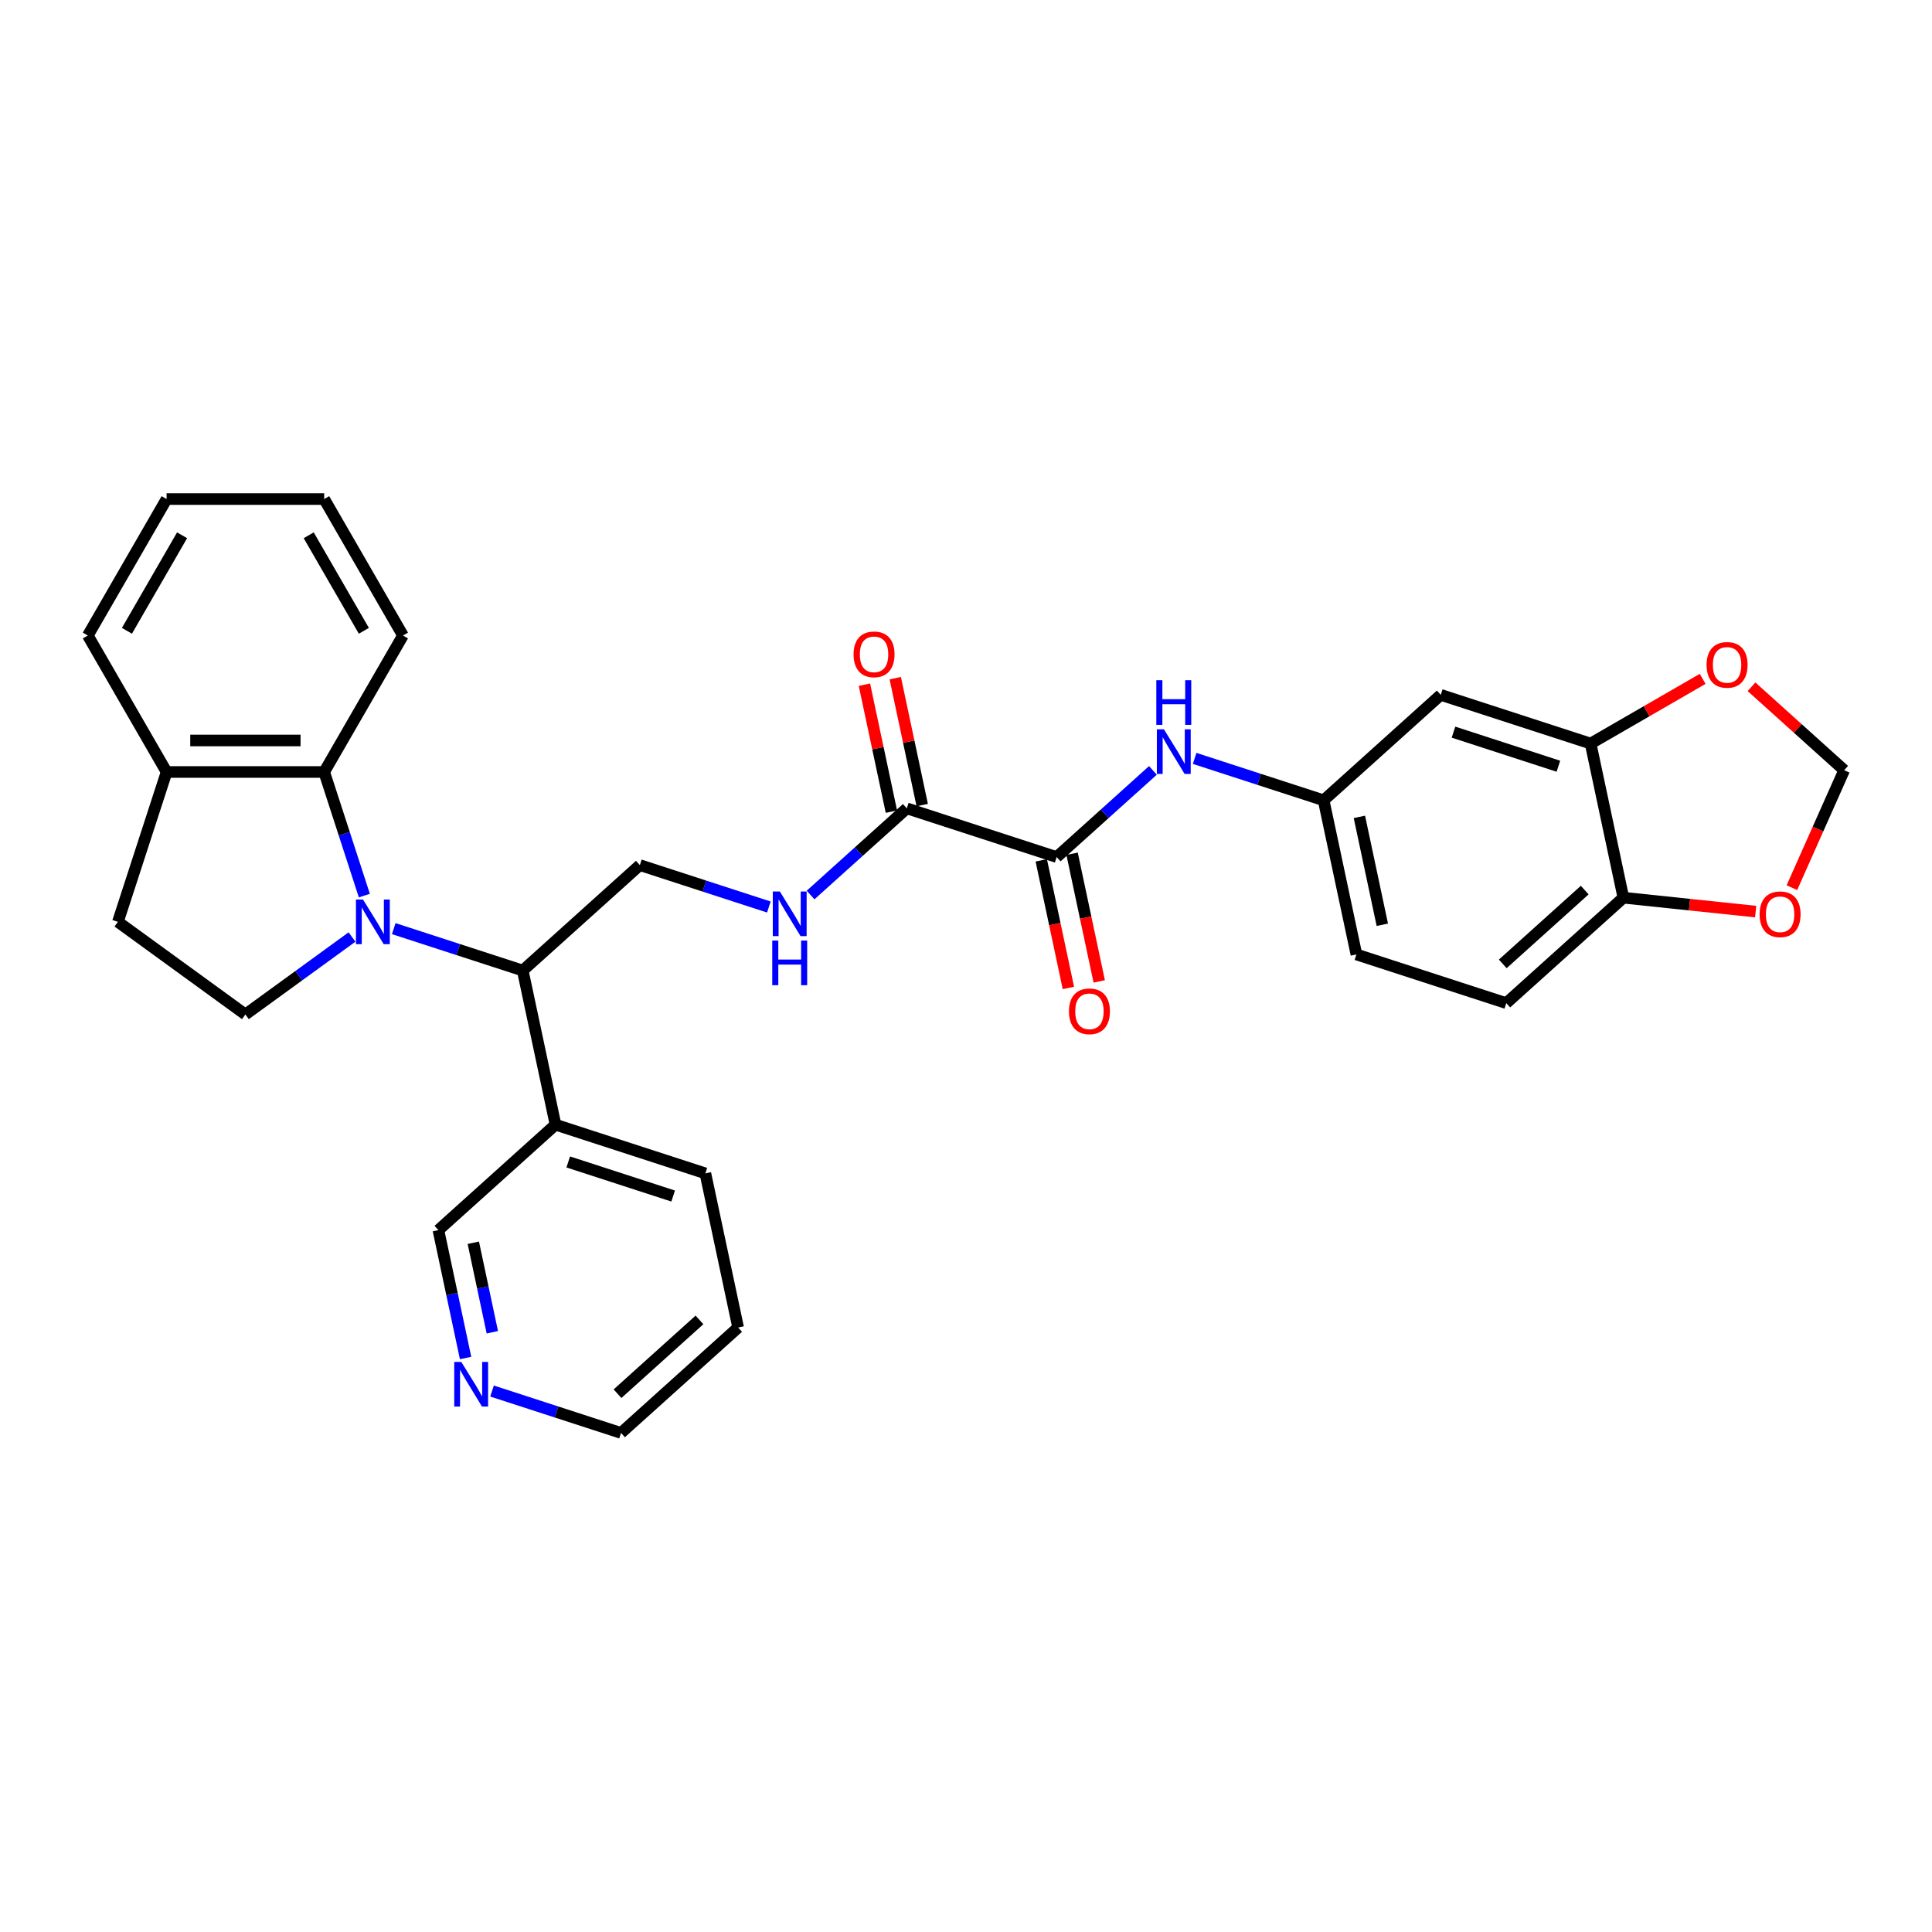 <?xml version='1.0' encoding='iso-8859-1'?>
<svg version='1.1' baseProfile='full'
              xmlns='http://www.w3.org/2000/svg'
                      xmlns:rdkit='http://www.rdkit.org/xml'
                      xmlns:xlink='http://www.w3.org/1999/xlink'
                  xml:space='preserve'
width='1000px' height='1000px' viewBox='0 0 1000 1000'>
<!-- END OF HEADER -->
<rect style='opacity:1.0;fill:#FFFFFF;stroke:none' width='1000' height='1000' x='0' y='0'> </rect>
<path class='bond-1' d='M 203.8,480.657 L 237.185,491.505' style='fill:none;fill-rule:evenodd;stroke:#0000FF;stroke-width:6px;stroke-linecap:butt;stroke-linejoin:miter;stroke-opacity:1' />
<path class='bond-1' d='M 237.185,491.505 L 270.571,502.352' style='fill:none;fill-rule:evenodd;stroke:#000000;stroke-width:6px;stroke-linecap:butt;stroke-linejoin:miter;stroke-opacity:1' />
<path class='bond-2' d='M 188.586,463.56 L 178.192,431.569' style='fill:none;fill-rule:evenodd;stroke:#0000FF;stroke-width:6px;stroke-linecap:butt;stroke-linejoin:miter;stroke-opacity:1' />
<path class='bond-2' d='M 178.192,431.569 L 167.797,399.579' style='fill:none;fill-rule:evenodd;stroke:#000000;stroke-width:6px;stroke-linecap:butt;stroke-linejoin:miter;stroke-opacity:1' />
<path class='bond-4' d='M 182.202,484.994 L 154.609,505.042' style='fill:none;fill-rule:evenodd;stroke:#0000FF;stroke-width:6px;stroke-linecap:butt;stroke-linejoin:miter;stroke-opacity:1' />
<path class='bond-4' d='M 154.609,505.042 L 127.016,525.089' style='fill:none;fill-rule:evenodd;stroke:#000000;stroke-width:6px;stroke-linecap:butt;stroke-linejoin:miter;stroke-opacity:1' />
<path class='bond-0' d='M 546.935,443.609 L 469.365,418.405' style='fill:none;fill-rule:evenodd;stroke:#000000;stroke-width:6px;stroke-linecap:butt;stroke-linejoin:miter;stroke-opacity:1' />
<path class='bond-5' d='M 546.935,443.609 L 571.842,421.183' style='fill:none;fill-rule:evenodd;stroke:#000000;stroke-width:6px;stroke-linecap:butt;stroke-linejoin:miter;stroke-opacity:1' />
<path class='bond-5' d='M 571.842,421.183 L 596.748,398.757' style='fill:none;fill-rule:evenodd;stroke:#0000FF;stroke-width:6px;stroke-linecap:butt;stroke-linejoin:miter;stroke-opacity:1' />
<path class='bond-17' d='M 538.957,445.305 L 545.978,478.335' style='fill:none;fill-rule:evenodd;stroke:#000000;stroke-width:6px;stroke-linecap:butt;stroke-linejoin:miter;stroke-opacity:1' />
<path class='bond-17' d='M 545.978,478.335 L 552.999,511.366' style='fill:none;fill-rule:evenodd;stroke:#FF0000;stroke-width:6px;stroke-linecap:butt;stroke-linejoin:miter;stroke-opacity:1' />
<path class='bond-17' d='M 554.913,441.914 L 561.934,474.944' style='fill:none;fill-rule:evenodd;stroke:#000000;stroke-width:6px;stroke-linecap:butt;stroke-linejoin:miter;stroke-opacity:1' />
<path class='bond-17' d='M 561.934,474.944 L 568.954,507.974' style='fill:none;fill-rule:evenodd;stroke:#FF0000;stroke-width:6px;stroke-linecap:butt;stroke-linejoin:miter;stroke-opacity:1' />
<path class='bond-8' d='M 270.571,502.352 L 331.183,447.777' style='fill:none;fill-rule:evenodd;stroke:#000000;stroke-width:6px;stroke-linecap:butt;stroke-linejoin:miter;stroke-opacity:1' />
<path class='bond-10' d='M 270.571,502.352 L 287.529,582.132' style='fill:none;fill-rule:evenodd;stroke:#000000;stroke-width:6px;stroke-linecap:butt;stroke-linejoin:miter;stroke-opacity:1' />
<path class='bond-15' d='M 167.797,399.579 L 86.235,399.579' style='fill:none;fill-rule:evenodd;stroke:#000000;stroke-width:6px;stroke-linecap:butt;stroke-linejoin:miter;stroke-opacity:1' />
<path class='bond-15' d='M 155.563,383.266 L 98.47,383.266' style='fill:none;fill-rule:evenodd;stroke:#000000;stroke-width:6px;stroke-linecap:butt;stroke-linejoin:miter;stroke-opacity:1' />
<path class='bond-24' d='M 167.797,399.579 L 208.578,328.944' style='fill:none;fill-rule:evenodd;stroke:#000000;stroke-width:6px;stroke-linecap:butt;stroke-linejoin:miter;stroke-opacity:1' />
<path class='bond-3' d='M 469.365,418.405 L 444.458,440.831' style='fill:none;fill-rule:evenodd;stroke:#000000;stroke-width:6px;stroke-linecap:butt;stroke-linejoin:miter;stroke-opacity:1' />
<path class='bond-3' d='M 444.458,440.831 L 419.552,463.258' style='fill:none;fill-rule:evenodd;stroke:#0000FF;stroke-width:6px;stroke-linecap:butt;stroke-linejoin:miter;stroke-opacity:1' />
<path class='bond-18' d='M 477.343,416.71 L 470.36,383.859' style='fill:none;fill-rule:evenodd;stroke:#000000;stroke-width:6px;stroke-linecap:butt;stroke-linejoin:miter;stroke-opacity:1' />
<path class='bond-18' d='M 470.36,383.859 L 463.378,351.008' style='fill:none;fill-rule:evenodd;stroke:#FF0000;stroke-width:6px;stroke-linecap:butt;stroke-linejoin:miter;stroke-opacity:1' />
<path class='bond-18' d='M 461.387,420.101 L 454.404,387.25' style='fill:none;fill-rule:evenodd;stroke:#000000;stroke-width:6px;stroke-linecap:butt;stroke-linejoin:miter;stroke-opacity:1' />
<path class='bond-18' d='M 454.404,387.25 L 447.422,354.399' style='fill:none;fill-rule:evenodd;stroke:#FF0000;stroke-width:6px;stroke-linecap:butt;stroke-linejoin:miter;stroke-opacity:1' />
<path class='bond-19' d='M 127.016,525.089 L 61.031,477.148' style='fill:none;fill-rule:evenodd;stroke:#000000;stroke-width:6px;stroke-linecap:butt;stroke-linejoin:miter;stroke-opacity:1' />
<path class='bond-13' d='M 618.346,392.543 L 651.731,403.39' style='fill:none;fill-rule:evenodd;stroke:#0000FF;stroke-width:6px;stroke-linecap:butt;stroke-linejoin:miter;stroke-opacity:1' />
<path class='bond-13' d='M 651.731,403.39 L 685.117,414.238' style='fill:none;fill-rule:evenodd;stroke:#000000;stroke-width:6px;stroke-linecap:butt;stroke-linejoin:miter;stroke-opacity:1' />
<path class='bond-6' d='M 823.299,384.866 L 745.729,359.662' style='fill:none;fill-rule:evenodd;stroke:#000000;stroke-width:6px;stroke-linecap:butt;stroke-linejoin:miter;stroke-opacity:1' />
<path class='bond-6' d='M 806.623,396.6 L 752.324,378.957' style='fill:none;fill-rule:evenodd;stroke:#000000;stroke-width:6px;stroke-linecap:butt;stroke-linejoin:miter;stroke-opacity:1' />
<path class='bond-12' d='M 823.299,384.866 L 852.295,368.125' style='fill:none;fill-rule:evenodd;stroke:#000000;stroke-width:6px;stroke-linecap:butt;stroke-linejoin:miter;stroke-opacity:1' />
<path class='bond-12' d='M 852.295,368.125 L 881.291,351.384' style='fill:none;fill-rule:evenodd;stroke:#FF0000;stroke-width:6px;stroke-linecap:butt;stroke-linejoin:miter;stroke-opacity:1' />
<path class='bond-34' d='M 823.299,384.866 L 840.256,464.646' style='fill:none;fill-rule:evenodd;stroke:#000000;stroke-width:6px;stroke-linecap:butt;stroke-linejoin:miter;stroke-opacity:1' />
<path class='bond-7' d='M 397.954,469.472 L 364.569,458.624' style='fill:none;fill-rule:evenodd;stroke:#0000FF;stroke-width:6px;stroke-linecap:butt;stroke-linejoin:miter;stroke-opacity:1' />
<path class='bond-7' d='M 364.569,458.624 L 331.183,447.777' style='fill:none;fill-rule:evenodd;stroke:#000000;stroke-width:6px;stroke-linecap:butt;stroke-linejoin:miter;stroke-opacity:1' />
<path class='bond-9' d='M 745.729,359.662 L 685.117,414.238' style='fill:none;fill-rule:evenodd;stroke:#000000;stroke-width:6px;stroke-linecap:butt;stroke-linejoin:miter;stroke-opacity:1' />
<path class='bond-23' d='M 287.529,582.132 L 226.916,636.707' style='fill:none;fill-rule:evenodd;stroke:#000000;stroke-width:6px;stroke-linecap:butt;stroke-linejoin:miter;stroke-opacity:1' />
<path class='bond-25' d='M 287.529,582.132 L 365.098,607.336' style='fill:none;fill-rule:evenodd;stroke:#000000;stroke-width:6px;stroke-linecap:butt;stroke-linejoin:miter;stroke-opacity:1' />
<path class='bond-25' d='M 294.123,601.426 L 348.422,619.069' style='fill:none;fill-rule:evenodd;stroke:#000000;stroke-width:6px;stroke-linecap:butt;stroke-linejoin:miter;stroke-opacity:1' />
<path class='bond-11' d='M 840.256,464.646 L 779.644,519.221' style='fill:none;fill-rule:evenodd;stroke:#000000;stroke-width:6px;stroke-linecap:butt;stroke-linejoin:miter;stroke-opacity:1' />
<path class='bond-11' d='M 820.249,460.71 L 777.821,498.912' style='fill:none;fill-rule:evenodd;stroke:#000000;stroke-width:6px;stroke-linecap:butt;stroke-linejoin:miter;stroke-opacity:1' />
<path class='bond-14' d='M 840.256,464.646 L 874.493,468.244' style='fill:none;fill-rule:evenodd;stroke:#000000;stroke-width:6px;stroke-linecap:butt;stroke-linejoin:miter;stroke-opacity:1' />
<path class='bond-14' d='M 874.493,468.244 L 908.729,471.843' style='fill:none;fill-rule:evenodd;stroke:#FF0000;stroke-width:6px;stroke-linecap:butt;stroke-linejoin:miter;stroke-opacity:1' />
<path class='bond-16' d='M 906.575,355.468 L 930.56,377.065' style='fill:none;fill-rule:evenodd;stroke:#FF0000;stroke-width:6px;stroke-linecap:butt;stroke-linejoin:miter;stroke-opacity:1' />
<path class='bond-16' d='M 930.56,377.065 L 954.545,398.661' style='fill:none;fill-rule:evenodd;stroke:#000000;stroke-width:6px;stroke-linecap:butt;stroke-linejoin:miter;stroke-opacity:1' />
<path class='bond-22' d='M 685.117,414.238 L 702.074,494.017' style='fill:none;fill-rule:evenodd;stroke:#000000;stroke-width:6px;stroke-linecap:butt;stroke-linejoin:miter;stroke-opacity:1' />
<path class='bond-22' d='M 703.616,422.813 L 715.487,478.659' style='fill:none;fill-rule:evenodd;stroke:#000000;stroke-width:6px;stroke-linecap:butt;stroke-linejoin:miter;stroke-opacity:1' />
<path class='bond-35' d='M 927.479,459.453 L 941.012,429.057' style='fill:none;fill-rule:evenodd;stroke:#FF0000;stroke-width:6px;stroke-linecap:butt;stroke-linejoin:miter;stroke-opacity:1' />
<path class='bond-35' d='M 941.012,429.057 L 954.545,398.661' style='fill:none;fill-rule:evenodd;stroke:#000000;stroke-width:6px;stroke-linecap:butt;stroke-linejoin:miter;stroke-opacity:1' />
<path class='bond-27' d='M 86.235,399.579 L 45.455,328.944' style='fill:none;fill-rule:evenodd;stroke:#000000;stroke-width:6px;stroke-linecap:butt;stroke-linejoin:miter;stroke-opacity:1' />
<path class='bond-31' d='M 86.235,399.579 L 61.031,477.148' style='fill:none;fill-rule:evenodd;stroke:#000000;stroke-width:6px;stroke-linecap:butt;stroke-linejoin:miter;stroke-opacity:1' />
<path class='bond-20' d='M 240.986,702.898 L 233.951,669.803' style='fill:none;fill-rule:evenodd;stroke:#0000FF;stroke-width:6px;stroke-linecap:butt;stroke-linejoin:miter;stroke-opacity:1' />
<path class='bond-20' d='M 233.951,669.803 L 226.916,636.707' style='fill:none;fill-rule:evenodd;stroke:#000000;stroke-width:6px;stroke-linecap:butt;stroke-linejoin:miter;stroke-opacity:1' />
<path class='bond-20' d='M 254.831,689.578 L 249.907,666.411' style='fill:none;fill-rule:evenodd;stroke:#0000FF;stroke-width:6px;stroke-linecap:butt;stroke-linejoin:miter;stroke-opacity:1' />
<path class='bond-20' d='M 249.907,666.411 L 244.983,643.244' style='fill:none;fill-rule:evenodd;stroke:#000000;stroke-width:6px;stroke-linecap:butt;stroke-linejoin:miter;stroke-opacity:1' />
<path class='bond-33' d='M 254.673,719.995 L 288.058,730.843' style='fill:none;fill-rule:evenodd;stroke:#0000FF;stroke-width:6px;stroke-linecap:butt;stroke-linejoin:miter;stroke-opacity:1' />
<path class='bond-33' d='M 288.058,730.843 L 321.444,741.69' style='fill:none;fill-rule:evenodd;stroke:#000000;stroke-width:6px;stroke-linecap:butt;stroke-linejoin:miter;stroke-opacity:1' />
<path class='bond-21' d='M 779.644,519.221 L 702.074,494.017' style='fill:none;fill-rule:evenodd;stroke:#000000;stroke-width:6px;stroke-linecap:butt;stroke-linejoin:miter;stroke-opacity:1' />
<path class='bond-29' d='M 208.578,328.944 L 167.797,258.31' style='fill:none;fill-rule:evenodd;stroke:#000000;stroke-width:6px;stroke-linecap:butt;stroke-linejoin:miter;stroke-opacity:1' />
<path class='bond-29' d='M 188.334,326.505 L 159.787,277.061' style='fill:none;fill-rule:evenodd;stroke:#000000;stroke-width:6px;stroke-linecap:butt;stroke-linejoin:miter;stroke-opacity:1' />
<path class='bond-28' d='M 365.098,607.336 L 382.056,687.115' style='fill:none;fill-rule:evenodd;stroke:#000000;stroke-width:6px;stroke-linecap:butt;stroke-linejoin:miter;stroke-opacity:1' />
<path class='bond-26' d='M 321.444,741.69 L 382.056,687.115' style='fill:none;fill-rule:evenodd;stroke:#000000;stroke-width:6px;stroke-linecap:butt;stroke-linejoin:miter;stroke-opacity:1' />
<path class='bond-26' d='M 319.621,721.382 L 362.049,683.179' style='fill:none;fill-rule:evenodd;stroke:#000000;stroke-width:6px;stroke-linecap:butt;stroke-linejoin:miter;stroke-opacity:1' />
<path class='bond-32' d='M 45.455,328.944 L 86.235,258.31' style='fill:none;fill-rule:evenodd;stroke:#000000;stroke-width:6px;stroke-linecap:butt;stroke-linejoin:miter;stroke-opacity:1' />
<path class='bond-32' d='M 65.699,326.505 L 94.245,277.061' style='fill:none;fill-rule:evenodd;stroke:#000000;stroke-width:6px;stroke-linecap:butt;stroke-linejoin:miter;stroke-opacity:1' />
<path class='bond-30' d='M 167.797,258.31 L 86.235,258.31' style='fill:none;fill-rule:evenodd;stroke:#000000;stroke-width:6px;stroke-linecap:butt;stroke-linejoin:miter;stroke-opacity:1' />
<path  class='atom-0' d='M 187.895 465.599
L 195.464 477.833
Q 196.215 479.041, 197.422 481.226
Q 198.629 483.412, 198.694 483.543
L 198.694 465.599
L 201.761 465.599
L 201.761 488.697
L 198.596 488.697
L 190.473 475.321
Q 189.527 473.755, 188.515 471.961
Q 187.536 470.167, 187.243 469.612
L 187.243 488.697
L 184.241 488.697
L 184.241 465.599
L 187.895 465.599
' fill='#0000FF'/>
<path  class='atom-6' d='M 602.441 377.485
L 610.01 389.719
Q 610.761 390.926, 611.968 393.112
Q 613.175 395.298, 613.24 395.428
L 613.24 377.485
L 616.307 377.485
L 616.307 400.583
L 613.142 400.583
L 605.019 387.207
Q 604.072 385.641, 603.061 383.847
Q 602.082 382.052, 601.789 381.498
L 601.789 400.583
L 598.787 400.583
L 598.787 377.485
L 602.441 377.485
' fill='#0000FF'/>
<path  class='atom-6' d='M 598.51 352.077
L 601.642 352.077
L 601.642 361.897
L 613.452 361.897
L 613.452 352.077
L 616.584 352.077
L 616.584 375.175
L 613.452 375.175
L 613.452 364.507
L 601.642 364.507
L 601.642 375.175
L 598.51 375.175
L 598.51 352.077
' fill='#0000FF'/>
<path  class='atom-8' d='M 403.647 461.432
L 411.216 473.666
Q 411.966 474.873, 413.173 477.059
Q 414.381 479.245, 414.446 479.375
L 414.446 461.432
L 417.513 461.432
L 417.513 484.53
L 414.348 484.53
L 406.224 471.154
Q 405.278 469.588, 404.267 467.793
Q 403.288 465.999, 402.995 465.445
L 402.995 484.53
L 399.993 484.53
L 399.993 461.432
L 403.647 461.432
' fill='#0000FF'/>
<path  class='atom-8' d='M 399.716 486.84
L 402.848 486.84
L 402.848 496.66
L 414.658 496.66
L 414.658 486.84
L 417.79 486.84
L 417.79 509.938
L 414.658 509.938
L 414.658 499.27
L 402.848 499.27
L 402.848 509.938
L 399.716 509.938
L 399.716 486.84
' fill='#0000FF'/>
<path  class='atom-13' d='M 883.33 344.151
Q 883.33 338.605, 886.071 335.505
Q 888.811 332.406, 893.933 332.406
Q 899.055 332.406, 901.796 335.505
Q 904.536 338.605, 904.536 344.151
Q 904.536 349.762, 901.763 352.959
Q 898.99 356.124, 893.933 356.124
Q 888.844 356.124, 886.071 352.959
Q 883.33 349.795, 883.33 344.151
M 893.933 353.514
Q 897.457 353.514, 899.349 351.165
Q 901.274 348.783, 901.274 344.151
Q 901.274 339.616, 899.349 337.332
Q 897.457 335.016, 893.933 335.016
Q 890.41 335.016, 888.485 337.3
Q 886.593 339.583, 886.593 344.151
Q 886.593 348.816, 888.485 351.165
Q 890.41 353.514, 893.933 353.514
' fill='#FF0000'/>
<path  class='atom-15' d='M 910.768 473.237
Q 910.768 467.69, 913.509 464.591
Q 916.249 461.492, 921.371 461.492
Q 926.493 461.492, 929.234 464.591
Q 931.974 467.69, 931.974 473.237
Q 931.974 478.848, 929.201 482.045
Q 926.428 485.21, 921.371 485.21
Q 916.282 485.21, 913.509 482.045
Q 910.768 478.881, 910.768 473.237
M 921.371 482.6
Q 924.895 482.6, 926.787 480.251
Q 928.712 477.869, 928.712 473.237
Q 928.712 468.702, 926.787 466.418
Q 924.895 464.102, 921.371 464.102
Q 917.848 464.102, 915.923 466.385
Q 914.031 468.669, 914.031 473.237
Q 914.031 477.902, 915.923 480.251
Q 917.848 482.6, 921.371 482.6
' fill='#FF0000'/>
<path  class='atom-18' d='M 553.289 523.454
Q 553.289 517.908, 556.03 514.808
Q 558.77 511.709, 563.892 511.709
Q 569.015 511.709, 571.755 514.808
Q 574.495 517.908, 574.495 523.454
Q 574.495 529.065, 571.722 532.263
Q 568.949 535.427, 563.892 535.427
Q 558.803 535.427, 556.03 532.263
Q 553.289 529.098, 553.289 523.454
M 563.892 532.817
Q 567.416 532.817, 569.308 530.468
Q 571.233 528.087, 571.233 523.454
Q 571.233 518.919, 569.308 516.635
Q 567.416 514.319, 563.892 514.319
Q 560.369 514.319, 558.444 516.603
Q 556.552 518.887, 556.552 523.454
Q 556.552 528.119, 558.444 530.468
Q 560.369 532.817, 563.892 532.817
' fill='#FF0000'/>
<path  class='atom-19' d='M 441.804 338.691
Q 441.804 333.145, 444.545 330.046
Q 447.285 326.946, 452.407 326.946
Q 457.529 326.946, 460.27 330.046
Q 463.01 333.145, 463.01 338.691
Q 463.01 344.303, 460.237 347.5
Q 457.464 350.664, 452.407 350.664
Q 447.318 350.664, 444.545 347.5
Q 441.804 344.335, 441.804 338.691
M 452.407 348.055
Q 455.931 348.055, 457.823 345.706
Q 459.748 343.324, 459.748 338.691
Q 459.748 334.156, 457.823 331.873
Q 455.931 329.556, 452.407 329.556
Q 448.884 329.556, 446.959 331.84
Q 445.067 334.124, 445.067 338.691
Q 445.067 343.357, 446.959 345.706
Q 448.884 348.055, 452.407 348.055
' fill='#FF0000'/>
<path  class='atom-21' d='M 238.768 704.937
L 246.337 717.172
Q 247.088 718.379, 248.295 720.565
Q 249.502 722.75, 249.567 722.881
L 249.567 704.937
L 252.634 704.937
L 252.634 728.036
L 249.469 728.036
L 241.346 714.66
Q 240.399 713.094, 239.388 711.299
Q 238.409 709.505, 238.116 708.95
L 238.116 728.036
L 235.114 728.036
L 235.114 704.937
L 238.768 704.937
' fill='#0000FF'/>
</svg>
